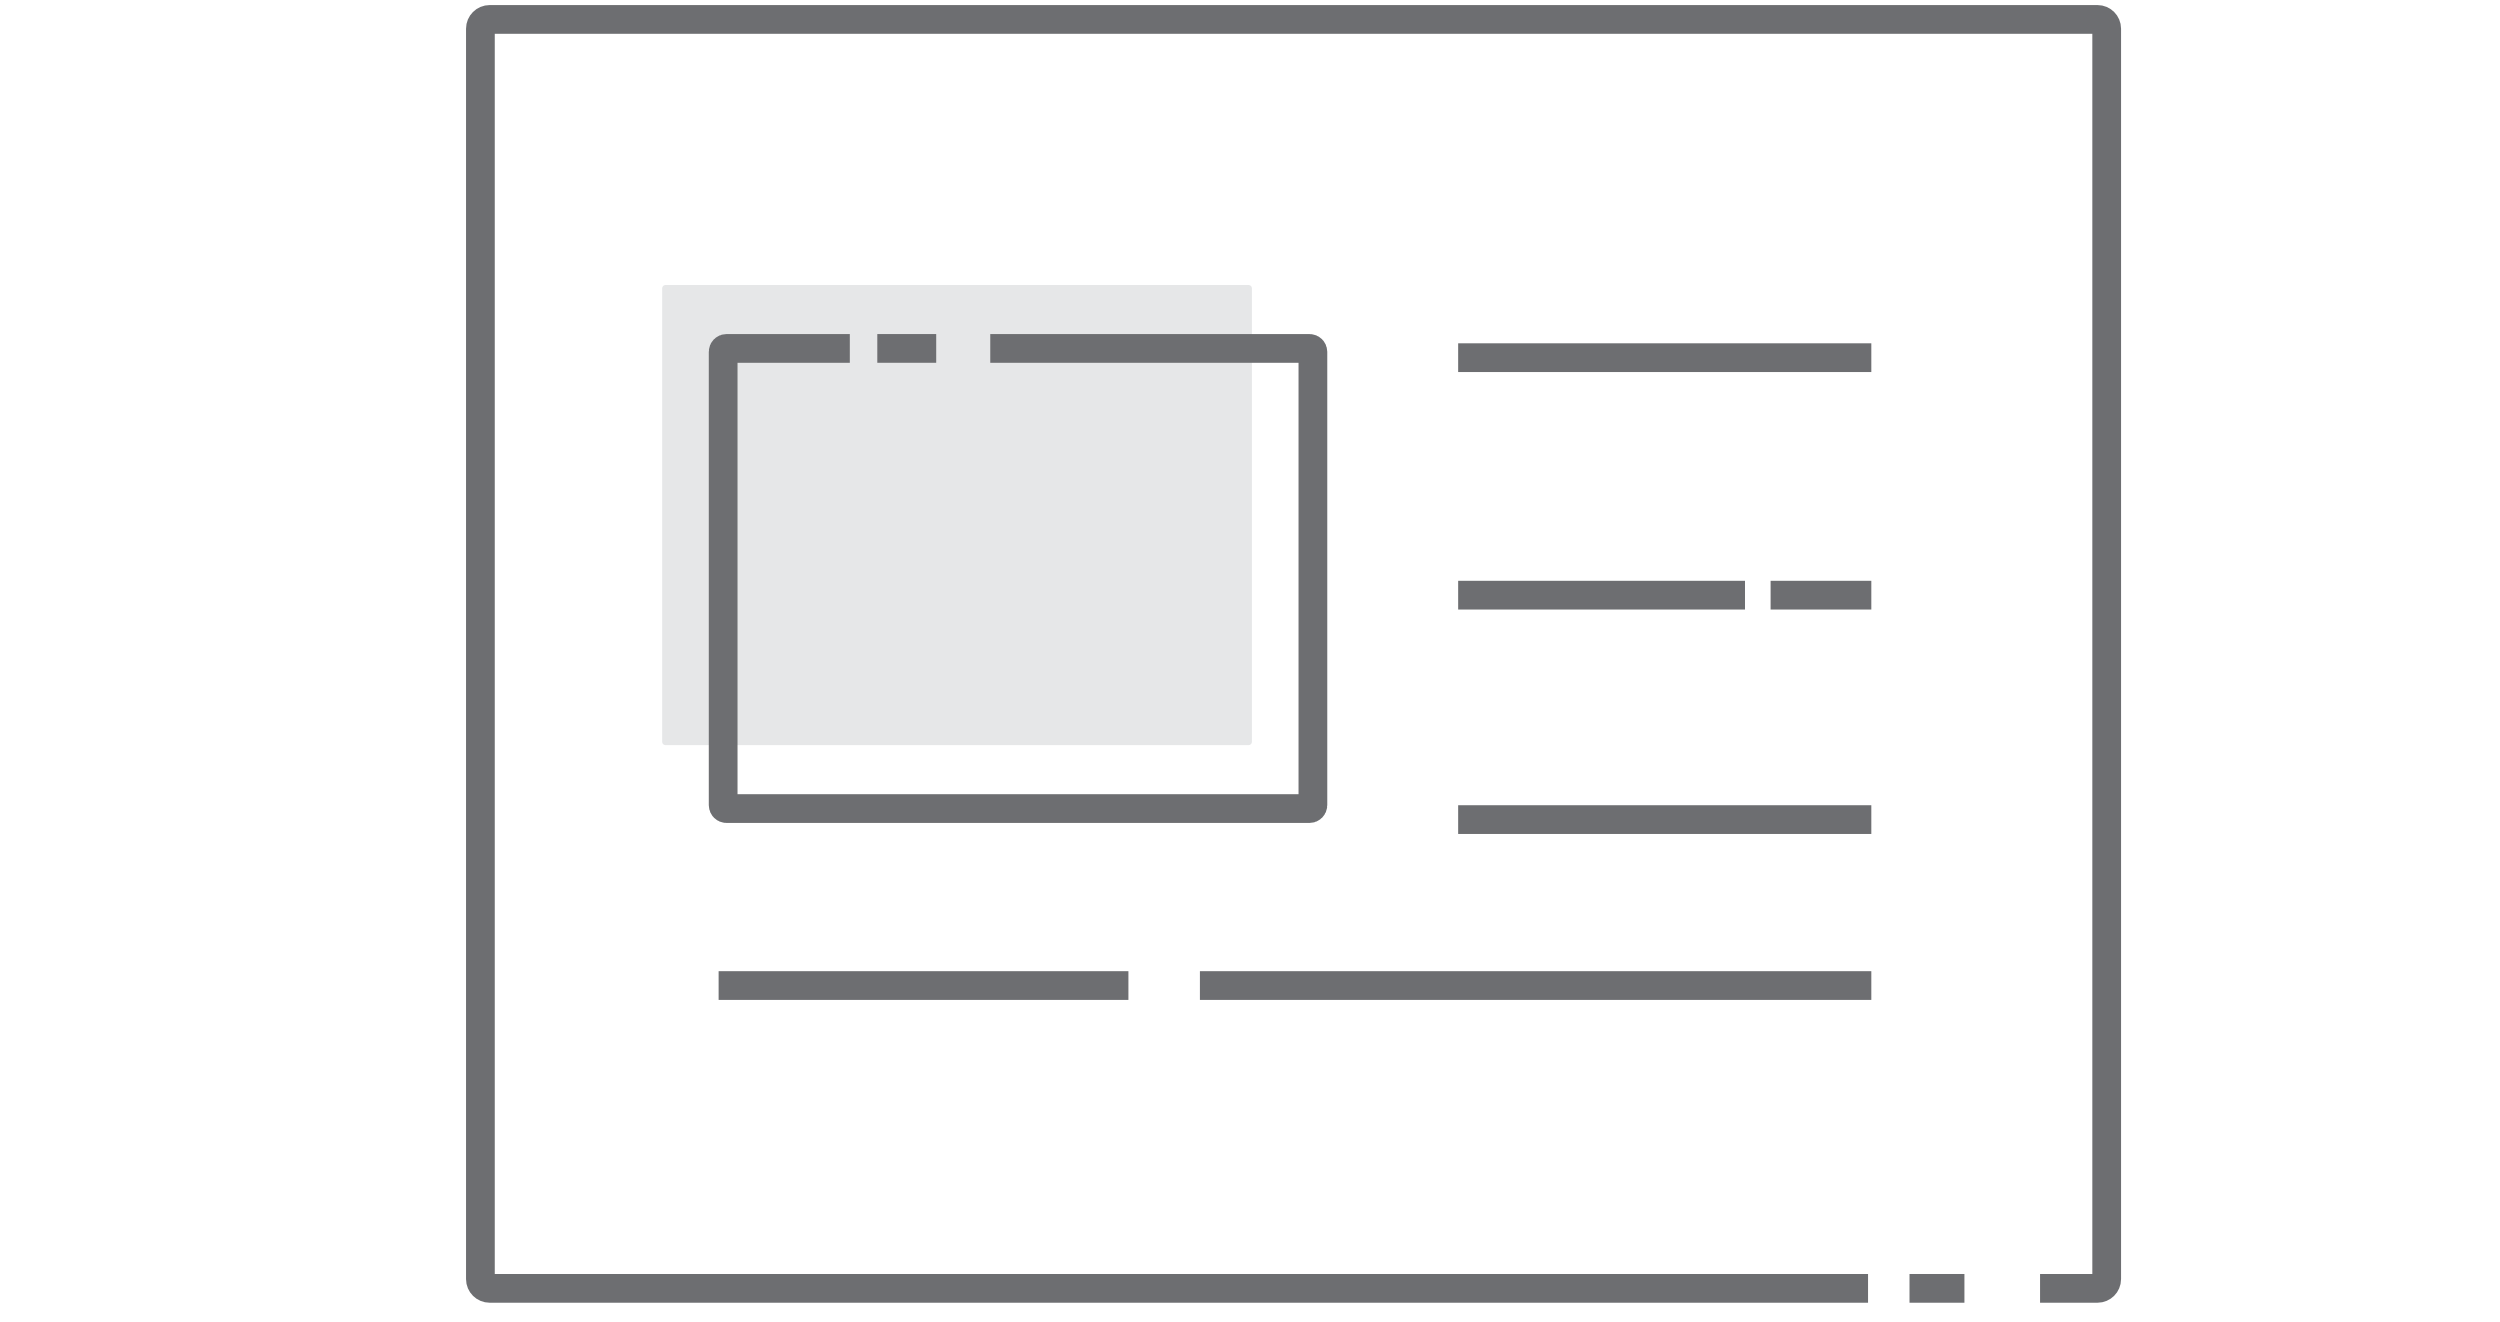 <?xml version="1.0" encoding="utf-8"?>
<!-- Generator: Adobe Illustrator 15.0.0, SVG Export Plug-In  -->
<!DOCTYPE svg PUBLIC "-//W3C//DTD SVG 1.1//EN" "http://www.w3.org/Graphics/SVG/1.1/DTD/svg11.dtd">
<svg version="1.1"
	 xmlns="http://www.w3.org/2000/svg" xmlns:xlink="http://www.w3.org/1999/xlink" xmlns:a="http://ns.adobe.com/AdobeSVGViewerExtensions/3.0/"
	 x="0px" y="0px" width="87px" height="46px" viewBox="-16.218 -0.176 87 46" enable-background="new -16.218 -0.176 87 46"
	 xml:space="preserve">
<defs>
</defs>
<path fill="none" stroke="#6D6E71" stroke-miterlimit="10" d="M48.79,44.659H0.824c-0.179,0-0.324-0.144-0.324-0.321V0.822
	C0.5,0.645,0.645,0.5,0.824,0.5h55.95c0.177,0,0.321,0.145,0.321,0.322v43.516c0,0.178-0.145,0.321-0.321,0.321h-1.998"/>
<line fill="none" stroke="#6D6E71" stroke-miterlimit="10" x1="52.144" y1="44.659" x2="50.233" y2="44.659"/>
<line fill="none" stroke="#6D6E71" stroke-miterlimit="10" x1="34.526" y1="12.271" x2="48.904" y2="12.271"/>
<line fill="none" stroke="#6D6E71" stroke-miterlimit="10" x1="45.399" y1="20.536" x2="48.904" y2="20.536"/>
<line fill="none" stroke="#6D6E71" stroke-miterlimit="10" x1="34.526" y1="20.536" x2="44.508" y2="20.536"/>
<line fill="none" stroke="#6D6E71" stroke-miterlimit="10" x1="25.539" y1="34.121" x2="48.904" y2="34.121"/>
<path fill="#E6E7E8" d="M16.121,9.742h11.111c0.065,0,0.117,0.052,0.117,0.116v15.781c0,0.064-0.052,0.116-0.117,0.116H6.94
	c-0.063,0-0.115-0.052-0.115-0.116V9.858c0-0.064,0.052-0.116,0.115-0.116h4.294"/>
<line fill="none" stroke="#6D6E71" stroke-miterlimit="10" x1="8.79" y1="34.121" x2="23.051" y2="34.121"/>
<line fill="none" stroke="#6D6E71" stroke-miterlimit="10" x1="34.526" y1="28.346" x2="48.904" y2="28.346"/>
<path fill="none" stroke="#6D6E71" stroke-miterlimit="10" d="M18.243,11.949h11.111c0.064,0,0.117,0.052,0.117,0.117v15.781
	c0,0.063-0.053,0.116-0.117,0.116H9.064c-0.064,0-0.116-0.053-0.116-0.116V12.066c0-0.065,0.051-0.117,0.116-0.117h4.292"/>
<line fill="none" stroke="#6D6E71" stroke-miterlimit="10" x1="14.312" y1="11.949" x2="16.362" y2="11.949"/>
</svg>
